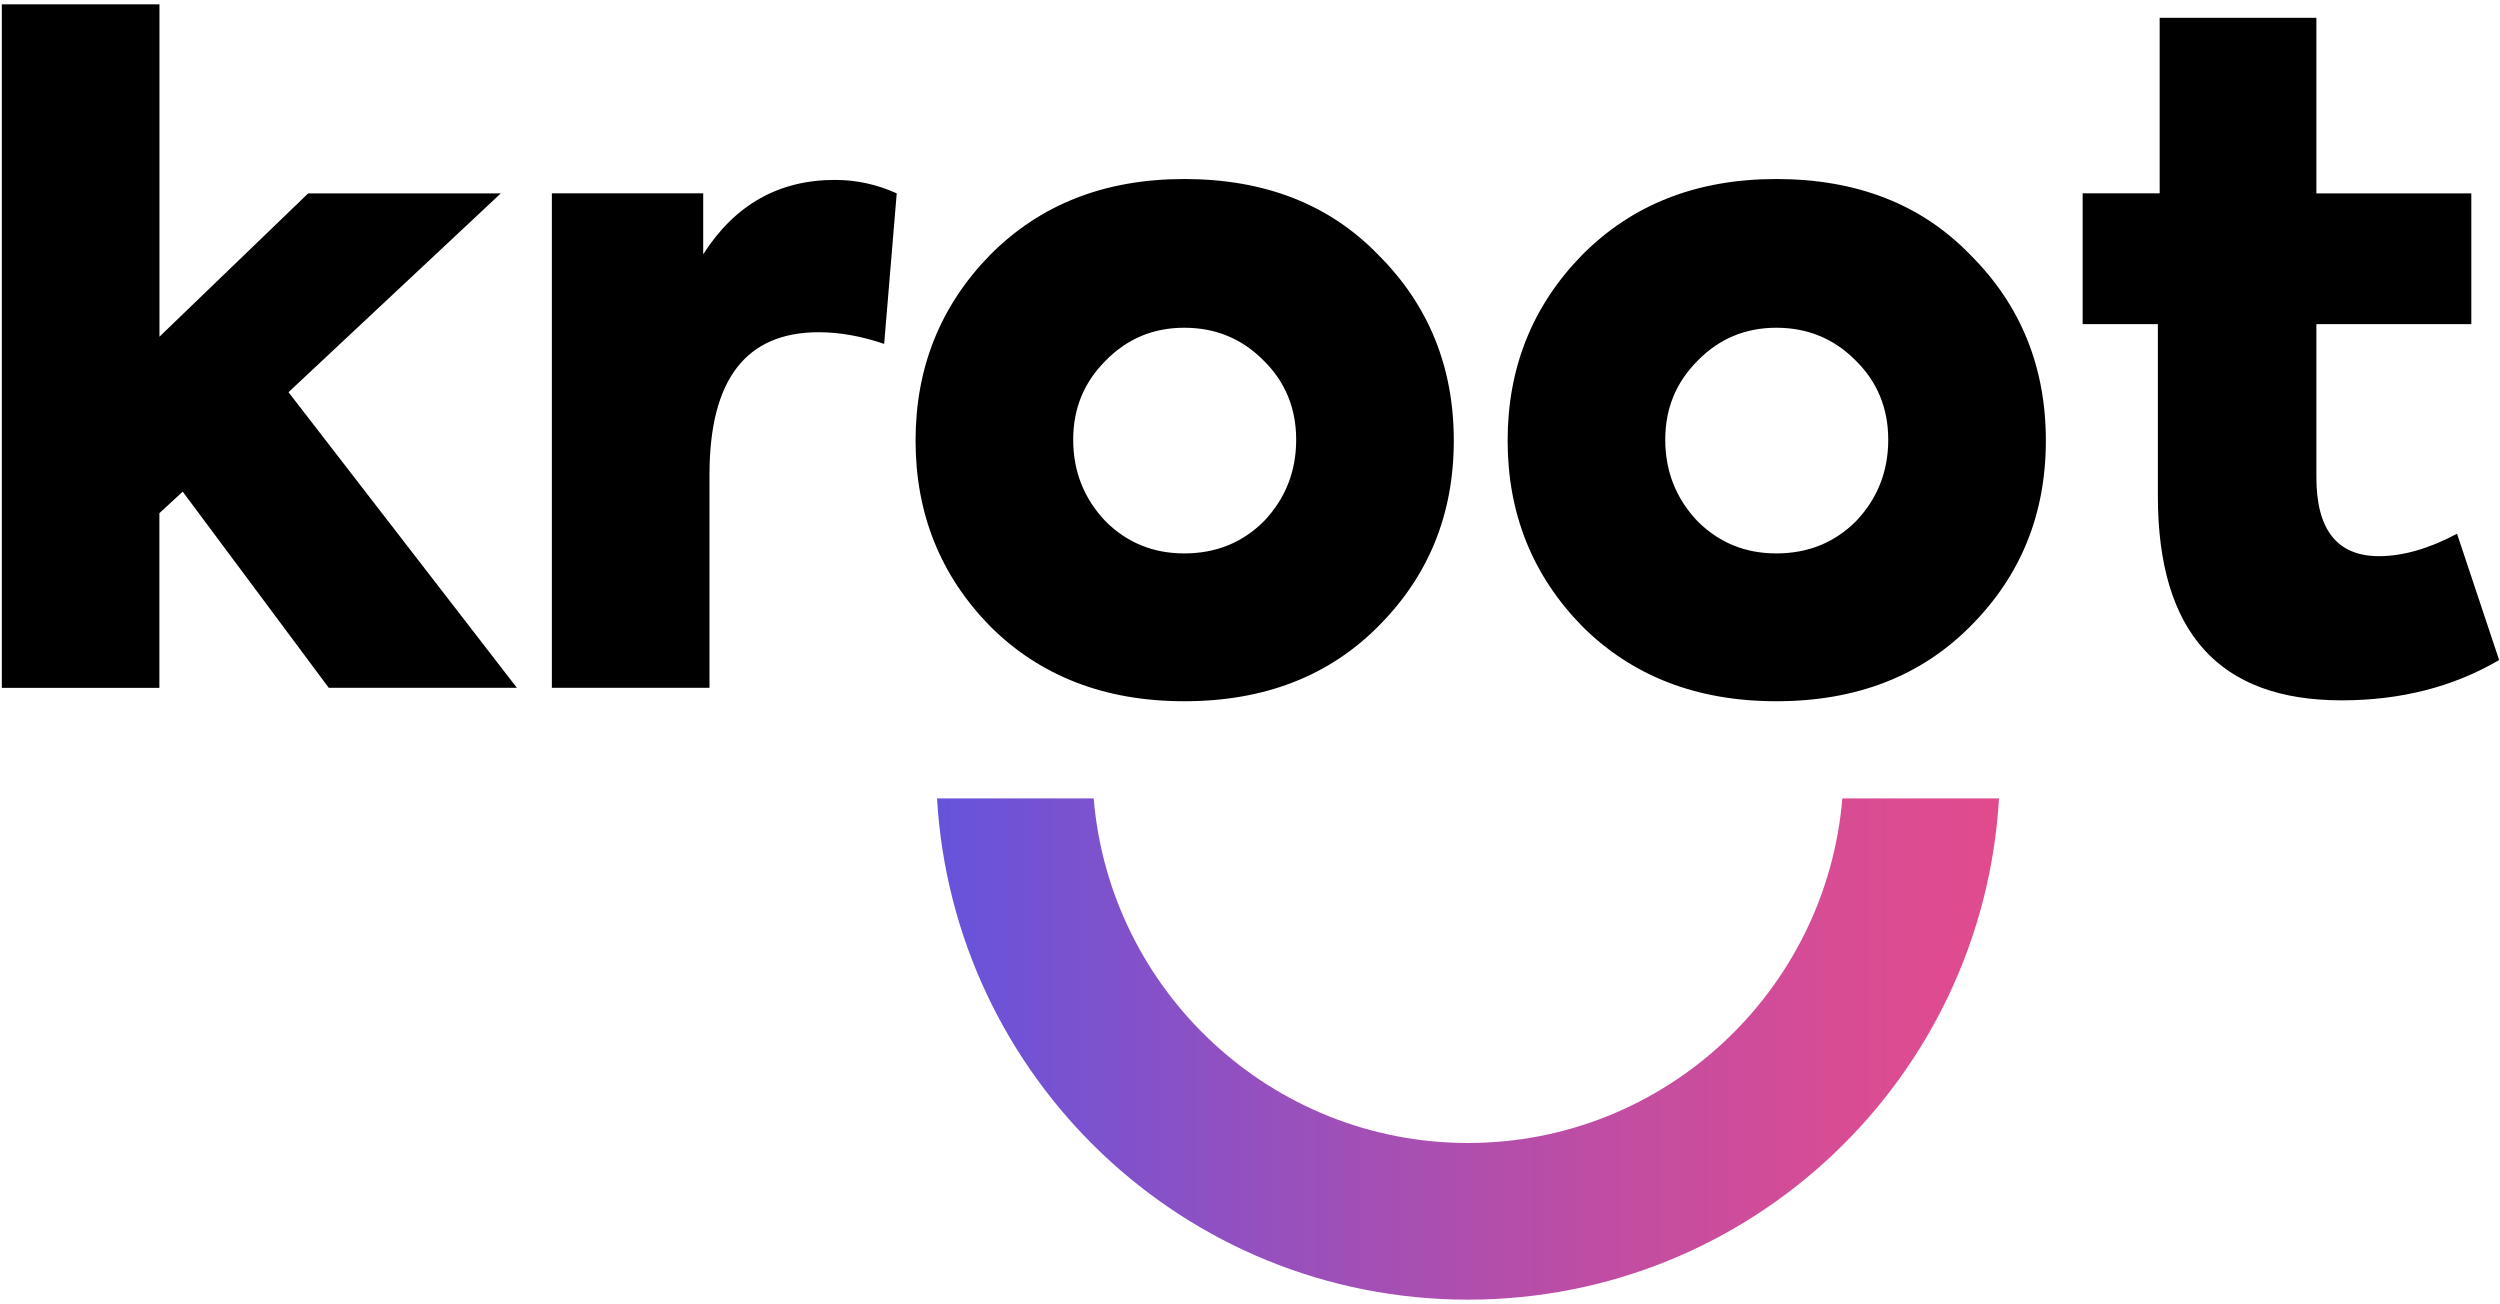 <svg xmlns="http://www.w3.org/2000/svg" width="69" height="36" viewBox="0 0 362 189"><defs><linearGradient x1="-.001%" y1="49.994%" x2="99.999%" y2="49.994%" id="a"><stop stop-color="#6653DC" offset="0%"/><stop stop-color="#9550BE" offset="30.5%"/><stop stop-color="#BE4DA4" offset="61.2%"/><stop stop-color="#D84C94" offset="85.4%"/><stop stop-color="#E14B8E" offset="100%"/></linearGradient></defs><g fill-rule="nonzero" fill="none"><path d="M266.83 115.69c-2.32 27.91-25.74 49.93-54.24 49.93-28.5 0-51.92-22.02-54.24-49.93h-22.7c2.36 40.49 35.85 72.63 76.94 72.63 41.09 0 74.58-32.14 76.94-72.63h-22.7Z" fill="url(#a)"/><path d="M74.77 99.66H47.51L26.35 71.24l-3.38 3.12v25.31H.14V.63h22.84v48.16l21.55-20.77h27.91L41.68 56.83l33.09 42.83Zm27.91 0H79.84V28.01h21.93v8.83c4.59-7.18 10.95-10.77 19.08-10.77 3.12 0 6.1.65 8.96 1.95l-1.82 21.81c-3.29-1.12-6.45-1.69-9.48-1.69-10.56 0-15.83 6.88-15.83 20.64v30.88Zm68.79 1.95c-11.51 0-20.9-3.64-28.16-10.9-7.18-7.35-10.77-16.31-10.77-26.87 0-10.55 3.59-19.51 10.77-26.87 7.27-7.35 16.65-11.03 28.16-11.03 11.68 0 21.07 3.68 28.16 11.03 7.27 7.27 10.9 16.22 10.9 26.87 0 10.65-3.64 19.6-10.9 26.87-7.18 7.26-16.57 10.9-28.16 10.9Zm0-21.42c4.59 0 8.44-1.56 11.55-4.67 3.12-3.28 4.67-7.22 4.67-11.81 0-4.59-1.6-8.44-4.8-11.55-3.12-3.12-6.92-4.67-11.42-4.67s-8.31 1.6-11.42 4.8c-3.12 3.12-4.67 6.92-4.67 11.42 0 4.59 1.56 8.52 4.67 11.81 3.11 3.11 6.92 4.67 11.42 4.67Zm85.79 21.42c-11.51 0-20.9-3.64-28.16-10.9-7.18-7.35-10.77-16.31-10.77-26.87 0-10.55 3.59-19.51 10.77-26.87 7.27-7.35 16.65-11.03 28.16-11.03 11.68 0 21.07 3.68 28.16 11.03 7.27 7.27 10.9 16.22 10.9 26.87 0 10.65-3.64 19.6-10.9 26.87-7.18 7.26-16.57 10.9-28.16 10.9Zm0-21.42c4.59 0 8.44-1.56 11.55-4.67 3.12-3.28 4.67-7.22 4.67-11.81 0-4.59-1.6-8.44-4.8-11.55-3.12-3.12-6.92-4.67-11.42-4.67s-8.31 1.6-11.42 4.8c-3.12 3.12-4.67 6.92-4.67 11.42 0 4.59 1.56 8.52 4.67 11.81 3.11 3.11 6.92 4.67 11.42 4.67Zm98.64-2.85 6.1 18.3c-6.66 3.9-14.28 5.84-22.84 5.84-17.74 0-26.61-9.86-26.61-29.59V46.97h-10.9V28.01h11.16V2.58h22.71v25.44h22.45v18.95h-22.45v22.2c0 7.61 3.03 11.42 9.09 11.42 3.46-.01 7.22-1.09 11.29-3.25Z" fill="#000"/></g></svg>